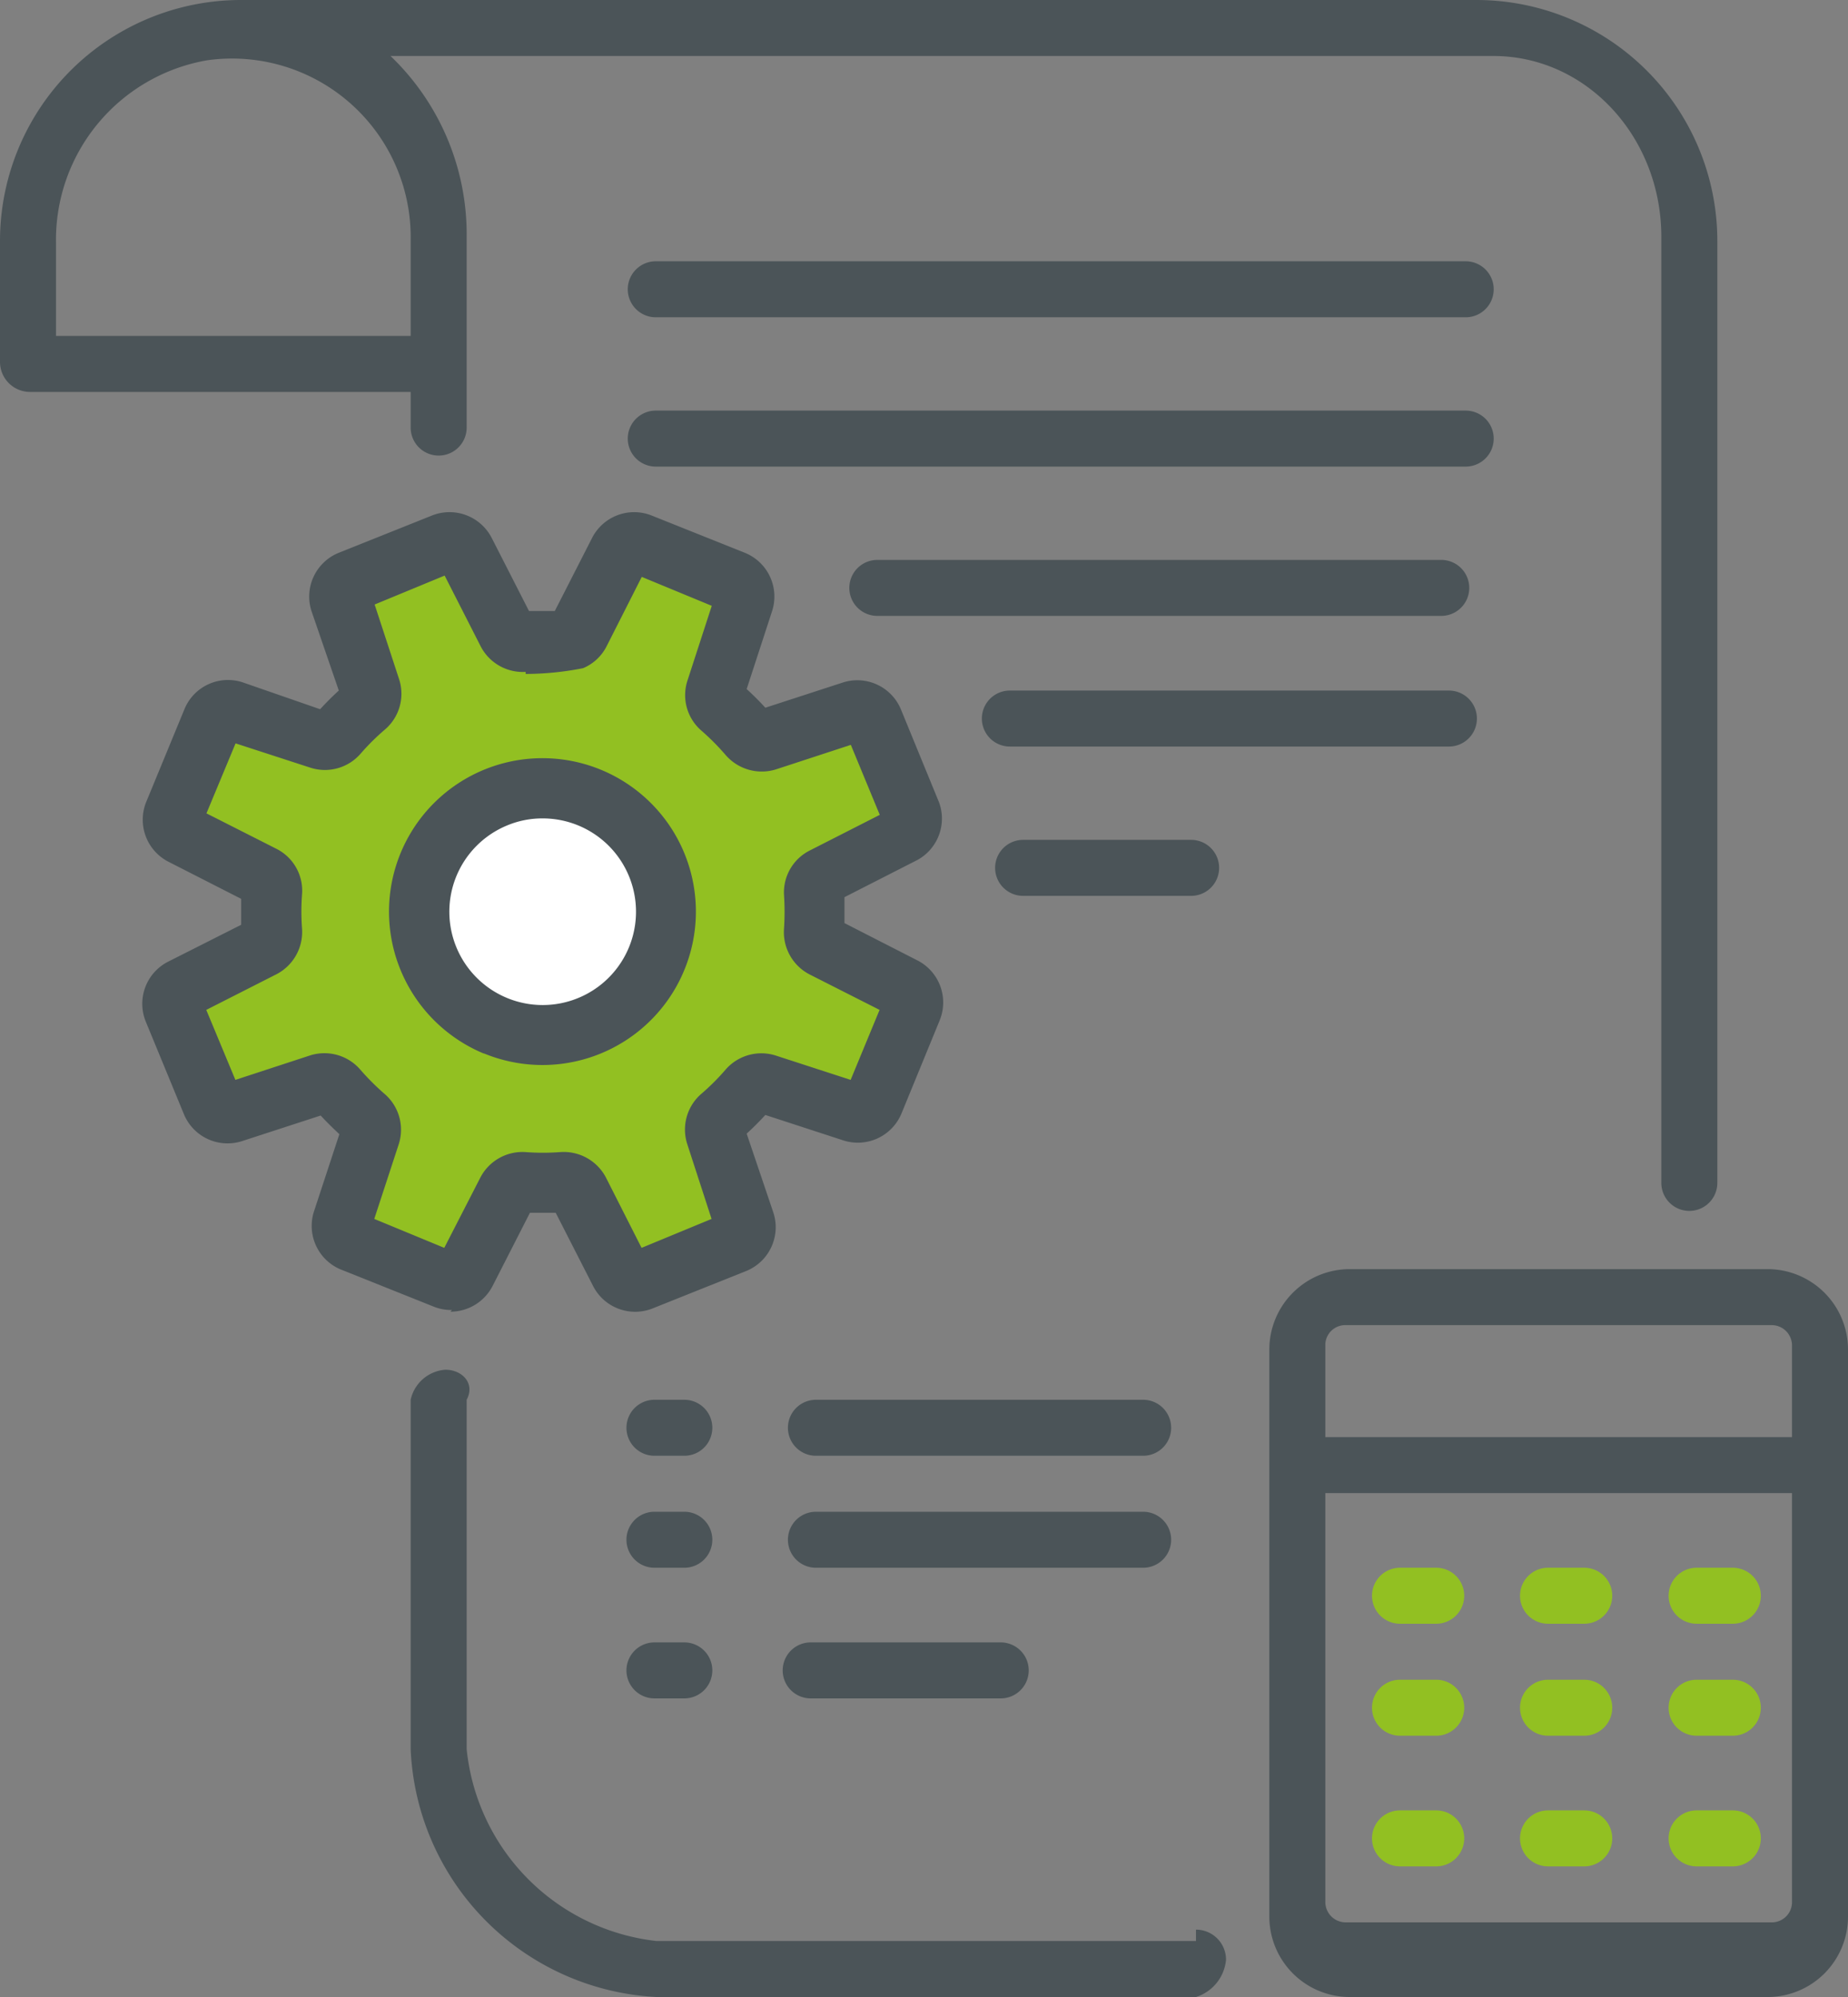 <svg xmlns:xlink="http://www.w3.org/1999/xlink" xmlns="http://www.w3.org/2000/svg" viewBox="0 0 99 107" width="99"  height="107" ><rect x="0" y="0" width="99" height="107" fill="#808080" stroke="none"/><defs><style>.cls-1{fill:#92c022;}.cls-2{fill:#fff;}.cls-3{fill:#4b5458;}</style></defs><g id="Layer_2" data-name="Layer 2"><g id="Layer_1-2" data-name="Layer 1"><polygon class="cls-1" points="31.29 33.73 33.52 29.46 39.6 31.6 38.78 36.79 40.49 39.11 47.08 38.02 49.34 43.85 43.82 47.01 43.62 49.46 48.05 52.19 47.71 57.7 45.32 59.47 40.32 58.59 38.85 59.74 39.4 65.35 34.06 68.8 30.68 64.1 27.34 63.69 24.48 68.26 18.22 65.35 19.85 60.83 17.47 57.97 12.5 59.13 9.84 53.84 14.06 51.23 14.47 47.28 9.03 43.85 11.54 38.82 16.99 39.93 19.51 37.21 18.56 31.96 24.07 29.85 28.02 34.27 31.29 33.73 31.29 33.73"/><path class="cls-2" d="M34.65,48.85A5.63,5.63,0,1,1,29,43.22a5.63,5.63,0,0,1,5.63,5.63Z"/><path class="cls-3" d="M64.07,104H35.17A11.51,11.51,0,0,1,25,93.72V75c.47-.89-.25-1.61-1.14-1.61A2.05,2.05,0,0,0,22,75V93.72A13.9,13.9,0,0,0,35.17,107h28.9a2.31,2.31,0,0,0,1.61-2,1.61,1.61,0,0,0-1.61-1.61Z"/><path class="cls-3" d="M3,18V13a9.76,9.76,0,0,1,8.1-9.77A9.57,9.57,0,0,1,22,12.83V18Zm19,4.91a1.5,1.5,0,1,0,3,0V19.4h0V12.64A13.23,13.23,0,0,0,20.92,3H80c5,0,9,4.35,9,9.69V63.38a1.5,1.5,0,1,0,3,0V12.92A12.91,12.91,0,0,0,79.08,0H12.92A12.91,12.91,0,0,0,0,12.92v6.47A1.61,1.61,0,0,0,1.61,21H22v1.91Z"/><path class="cls-3" d="M61.24,75H43.71a1.5,1.5,0,0,0,0,3H61.24a1.5,1.5,0,1,0,0-3Z"/><path class="cls-3" d="M43.43,88a1.5,1.5,0,0,0,0,3H53.61a1.5,1.5,0,1,0,0-3Z"/><path class="cls-3" d="M62.74,82.5a1.5,1.5,0,0,0-1.5-1.5H43.71a1.5,1.5,0,0,0,0,3H61.24a1.5,1.5,0,0,0,1.5-1.5Z"/><path class="cls-3" d="M36.66,75h-1.6a1.5,1.5,0,0,0,0,3h1.6a1.5,1.5,0,0,0,0-3Z"/><path class="cls-3" d="M36.66,88h-1.6a1.5,1.5,0,0,0,0,3h1.6a1.5,1.5,0,0,0,0-3Z"/><path class="cls-3" d="M36.66,81h-1.6a1.5,1.5,0,0,0,0,3h1.6a1.5,1.5,0,0,0,0-3Z"/><path class="cls-3" d="M20.6,58.61a13.09,13.09,0,0,1-1.29-1.29,2.54,2.54,0,0,0-2.7-.77l-4,1.31-1.56-3.75,3.76-1.91a2.55,2.55,0,0,0,1.37-2.45,12.29,12.29,0,0,1,0-1.82,2.51,2.51,0,0,0-1.37-2.45l-3.75-1.9,1.56-3.75,4,1.3a2.53,2.53,0,0,0,2.7-.75,12.18,12.18,0,0,1,1.3-1.29,2.52,2.52,0,0,0,.76-2.7l-1.31-4,3.75-1.55,1.91,3.75A2.54,2.54,0,0,0,28.16,36h0s0,.07,0,.11a15.93,15.93,0,0,0,3.08-.31l0,0a2.5,2.5,0,0,0,1.24-1.14l1.9-3.75,3.75,1.55-1.3,4a2.51,2.51,0,0,0,.76,2.7,13,13,0,0,1,1.28,1.29,2.56,2.56,0,0,0,2.71.77l4-1.31,1.55,3.75-3.75,1.91A2.51,2.51,0,0,0,42,47.94a13.82,13.82,0,0,1,0,1.82,2.55,2.55,0,0,0,1.37,2.45l3.75,1.9-1.55,3.75-4-1.3a2.54,2.54,0,0,0-2.7.75,12.09,12.09,0,0,1-1.29,1.29,2.53,2.53,0,0,0-.76,2.71l1.3,4-3.75,1.55-1.9-3.75A2.55,2.55,0,0,0,30,61.73a12.43,12.43,0,0,1-1.83,0,2.54,2.54,0,0,0-2.44,1.37L23.8,66.86l-3.75-1.55,1.31-4a2.53,2.53,0,0,0-.76-2.7Zm3.53,11.67a2.54,2.54,0,0,0,2.26-1.38l2-3.92c.45,0,.92,0,1.38,0l2,3.92A2.53,2.53,0,0,0,35,70.09l5-2a2.53,2.53,0,0,0,1.43-3.12L40,60.74c.34-.31.67-.64,1-1l4.17,1.36a2.53,2.53,0,0,0,3.12-1.43l2.05-5a2.53,2.53,0,0,0-1.19-3.21l-3.91-2c0-.46,0-.92,0-1.39l3.92-2A2.53,2.53,0,0,0,50.31,43h0l-2.05-5a2.53,2.53,0,0,0-3.11-1.43L41,37.92c-.31-.34-.63-.66-1-1l1.36-4.17a2.53,2.53,0,0,0-1.43-3.12l-5-2a2.53,2.53,0,0,0-3.21,1.19l-2,3.92q-.69,0-1.38,0l-2-3.92a2.54,2.54,0,0,0-3.22-1.19l-5,2a2.53,2.53,0,0,0-1.43,3.12L18.15,37c-.34.31-.67.64-1,1L13,36.56A2.52,2.52,0,0,0,9.88,38L7.82,43A2.53,2.53,0,0,0,9,46.16l3.92,2c0,.46,0,.92,0,1.39L9,51.53a2.53,2.53,0,0,0-1.19,3.21l2.06,5A2.53,2.53,0,0,0,13,61.13l4.18-1.36c.31.34.64.66,1,1l-1.37,4.17A2.53,2.53,0,0,0,18.21,68l5,2a2.49,2.49,0,0,0,1,.19Z"/><path class="cls-3" d="M27.16,44.23a4.88,4.88,0,0,1,1.9-.38,5,5,0,1,1-1.9.38ZM25.92,56.44A8.22,8.22,0,1,0,21.47,52a8.24,8.24,0,0,0,4.45,4.45Z"/><path class="cls-3" d="M94.91,103H72.08A1.09,1.09,0,0,1,71,101.92V80H96v21.92A1.08,1.08,0,0,1,94.91,103ZM72.09,71H94.92A1.09,1.09,0,0,1,96,72.08V77H71v-5a1.07,1.07,0,0,1,1.09-1ZM99,79h0v-6.7A4.31,4.31,0,0,0,94.69,68H72.31A4.31,4.31,0,0,0,68,72.31V79h0v23.68A4.31,4.31,0,0,0,72.31,107H94.69A4.31,4.31,0,0,0,99,102.69V79Z"/><path class="cls-1" d="M76.91,84H75a1.5,1.5,0,0,0,0,3h1.94a1.5,1.5,0,0,0,0-3Z"/><path class="cls-1" d="M84.87,84H82.93a1.5,1.5,0,0,0,0,3h1.94a1.5,1.5,0,0,0,0-3Z"/><path class="cls-1" d="M92.83,84H90.89a1.5,1.5,0,1,0,0,3h1.94a1.5,1.5,0,0,0,0-3Z"/><path class="cls-1" d="M76.91,90H75a1.5,1.5,0,0,0,0,3h1.94a1.5,1.5,0,0,0,0-3Z"/><path class="cls-1" d="M84.87,90H82.93a1.5,1.5,0,0,0,0,3h1.94a1.5,1.5,0,0,0,0-3Z"/><path class="cls-1" d="M92.83,90H90.89a1.5,1.5,0,1,0,0,3h1.94a1.5,1.5,0,0,0,0-3Z"/><path class="cls-1" d="M76.91,97H75a1.5,1.5,0,0,0,0,3h1.94a1.5,1.5,0,0,0,0-3Z"/><path class="cls-1" d="M84.87,97H82.93a1.5,1.5,0,0,0,0,3h1.94a1.5,1.5,0,0,0,0-3Z"/><path class="cls-1" d="M92.83,97H90.89a1.5,1.5,0,1,0,0,3h1.94a1.5,1.5,0,0,0,0-3Z"/><path class="cls-3" d="M78.52,14H35.13a1.5,1.5,0,1,0,0,3H78.52a1.5,1.5,0,1,0,0-3Z"/><path class="cls-3" d="M78.71,31.5a1.5,1.5,0,0,0-1.5-1.5H47a1.5,1.5,0,0,0,0,3H77.21a1.5,1.5,0,0,0,1.5-1.5Z"/><path class="cls-3" d="M78.52,22H35.13a1.5,1.5,0,1,0,0,3H78.52a1.5,1.5,0,1,0,0-3Z"/><path class="cls-3" d="M63.81,45h-9a1.5,1.5,0,0,0,0,3h9a1.5,1.5,0,0,0,0-3Z"/><path class="cls-3" d="M77.62,40a1.5,1.5,0,0,0,0-3H54.1a1.5,1.5,0,1,0,0,3Z"/></g></g></svg>